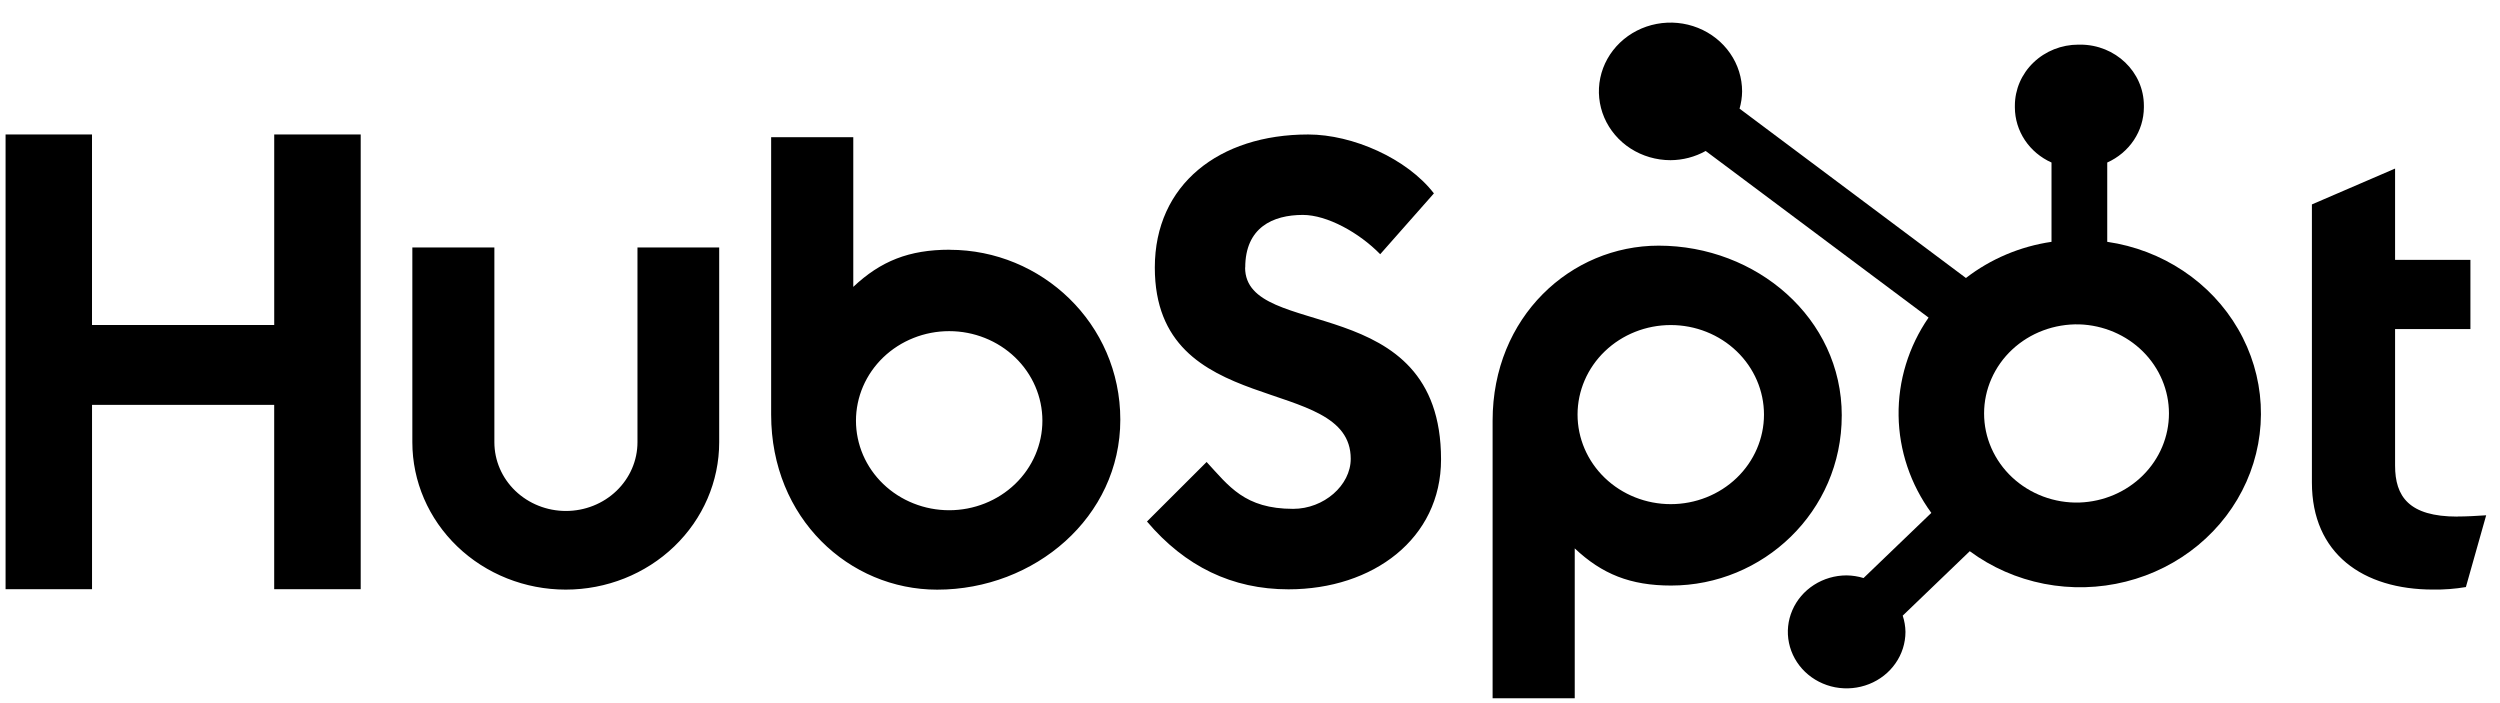 <svg width="96" height="27" viewBox="0 0 96 27" fill="none" xmlns="http://www.w3.org/2000/svg">
<path d="M10.53 5.164V12.479H3.533V5.164H0.214V22.626H3.534V15.548H10.529V22.626H13.851V5.164H10.53ZM24.479 16.982C24.479 17.682 24.189 18.353 23.674 18.848C23.159 19.343 22.46 19.621 21.731 19.621C21.003 19.621 20.304 19.343 19.788 18.848C19.273 18.353 18.984 17.682 18.984 16.982V9.502H15.834V16.982C15.834 18.483 16.455 19.922 17.559 20.983C18.664 22.045 20.163 22.641 21.725 22.641C23.288 22.641 24.786 22.045 25.891 20.983C26.996 19.922 27.617 18.483 27.617 16.982V9.502H24.479V16.982ZM47.817 10.273C47.817 8.739 48.873 8.253 50.03 8.253C50.962 8.253 52.194 8.935 53 9.762L55.062 7.426C54.032 6.088 51.944 5.164 50.234 5.164C46.816 5.164 44.345 7.086 44.345 10.273C44.345 16.185 51.868 14.309 51.868 17.618C51.868 18.638 50.837 19.54 49.656 19.54C47.793 19.54 47.189 18.665 46.334 17.74L44.044 20.026C45.509 21.753 47.315 22.63 49.478 22.63C52.725 22.63 55.336 20.684 55.336 17.642C55.336 11.079 47.812 13.118 47.812 10.273H47.817ZM94.361 19.837C92.5 19.837 91.971 19.063 91.971 17.879V12.635H94.864V9.978H91.971V6.473L88.777 7.85V18.53C88.777 21.262 90.74 22.639 93.43 22.639C93.852 22.646 94.275 22.613 94.69 22.543L95.469 19.787C95.118 19.811 94.714 19.834 94.361 19.834V19.837ZM36.468 9.589C34.908 9.589 33.819 10.024 32.766 11.016V5.268H29.612V15.922C29.612 19.91 32.613 22.643 35.987 22.643C39.729 22.643 43.02 19.861 43.02 16.117C43.02 12.419 39.991 9.592 36.468 9.592V9.589ZM36.449 19.593C35.978 19.593 35.513 19.504 35.079 19.331C34.644 19.159 34.25 18.905 33.917 18.586C33.585 18.267 33.321 17.888 33.141 17.471C32.962 17.053 32.869 16.606 32.869 16.155C32.869 15.703 32.962 15.256 33.141 14.839C33.321 14.422 33.585 14.043 33.917 13.723C34.25 13.404 34.644 13.151 35.079 12.978C35.513 12.805 35.978 12.716 36.449 12.716C37.398 12.716 38.309 13.079 38.98 13.723C39.651 14.368 40.028 15.243 40.028 16.155C40.028 17.067 39.651 17.941 38.98 18.586C38.309 19.231 37.398 19.593 36.449 19.593ZM70.724 15.958C70.724 12.207 67.44 9.433 63.691 9.433C60.318 9.433 57.316 12.165 57.316 16.153V26.814H60.47V21.058C61.521 22.048 62.612 22.485 64.171 22.485C67.693 22.485 70.723 19.657 70.723 15.958H70.724ZM67.737 15.92C67.737 16.832 67.36 17.707 66.689 18.352C66.017 18.997 65.107 19.359 64.157 19.359C63.208 19.359 62.298 18.997 61.626 18.352C60.955 17.707 60.578 16.832 60.578 15.92C60.578 15.008 60.955 14.134 61.626 13.489C62.298 12.844 63.208 12.482 64.157 12.482C65.107 12.482 66.017 12.844 66.689 13.489C67.36 14.134 67.737 15.008 67.737 15.92Z" fill="black"/>
<path d="M80.918 9.286V6.241C81.336 6.053 81.691 5.755 81.94 5.381C82.189 5.007 82.323 4.572 82.325 4.128V4.058C82.325 2.764 81.232 1.714 79.884 1.714H79.811C79.164 1.714 78.543 1.961 78.086 2.401C77.628 2.84 77.371 3.437 77.371 4.058V4.128C77.373 4.572 77.506 5.007 77.755 5.381C78.004 5.755 78.359 6.053 78.778 6.241V9.286C77.574 9.463 76.441 9.942 75.492 10.675L66.799 4.172C66.861 3.957 66.894 3.736 66.897 3.515C66.898 2.992 66.738 2.481 66.436 2.046C66.135 1.611 65.706 1.272 65.204 1.071C64.702 0.87 64.149 0.817 63.615 0.918C63.082 1.019 62.591 1.27 62.206 1.639C61.821 2.008 61.558 2.478 61.451 2.99C61.344 3.502 61.398 4.034 61.605 4.517C61.813 5 62.164 5.413 62.616 5.704C63.068 5.994 63.6 6.15 64.144 6.151C64.62 6.149 65.087 6.027 65.498 5.797L74.057 12.195C73.288 13.31 72.887 14.623 72.906 15.961C72.925 17.299 73.363 18.6 74.163 19.695L71.56 22.197C71.35 22.132 71.13 22.098 70.909 22.095C70.463 22.095 70.027 22.223 69.656 22.461C69.284 22.7 68.995 23.039 68.825 23.435C68.654 23.831 68.609 24.267 68.697 24.688C68.784 25.108 68.999 25.495 69.314 25.798C69.63 26.101 70.032 26.308 70.47 26.392C70.908 26.475 71.362 26.432 71.775 26.268C72.187 26.105 72.54 25.827 72.788 25.47C73.037 25.114 73.169 24.695 73.17 24.266C73.167 24.054 73.131 23.843 73.064 23.641L75.639 21.166C76.479 21.787 77.456 22.215 78.494 22.418C79.533 22.62 80.606 22.592 81.632 22.334C82.657 22.077 83.608 21.597 84.41 20.933C85.213 20.268 85.847 19.435 86.263 18.499C86.679 17.563 86.866 16.547 86.811 15.53C86.755 14.514 86.458 13.523 85.942 12.634C85.426 11.744 84.705 10.98 83.834 10.4C82.963 9.82 81.966 9.438 80.918 9.286ZM79.85 19.298C79.374 19.311 78.9 19.232 78.457 19.066C78.013 18.899 77.609 18.649 77.267 18.33C76.926 18.011 76.655 17.63 76.47 17.209C76.284 16.787 76.189 16.335 76.189 15.877C76.189 15.42 76.284 14.967 76.47 14.546C76.655 14.124 76.926 13.743 77.267 13.424C77.609 13.105 78.013 12.855 78.457 12.689C78.9 12.523 79.374 12.444 79.85 12.456C80.772 12.487 81.647 12.861 82.288 13.498C82.929 14.136 83.288 14.988 83.288 15.875C83.289 16.761 82.931 17.614 82.29 18.252C81.65 18.89 80.776 19.265 79.854 19.297" fill="black"/>
</svg>
